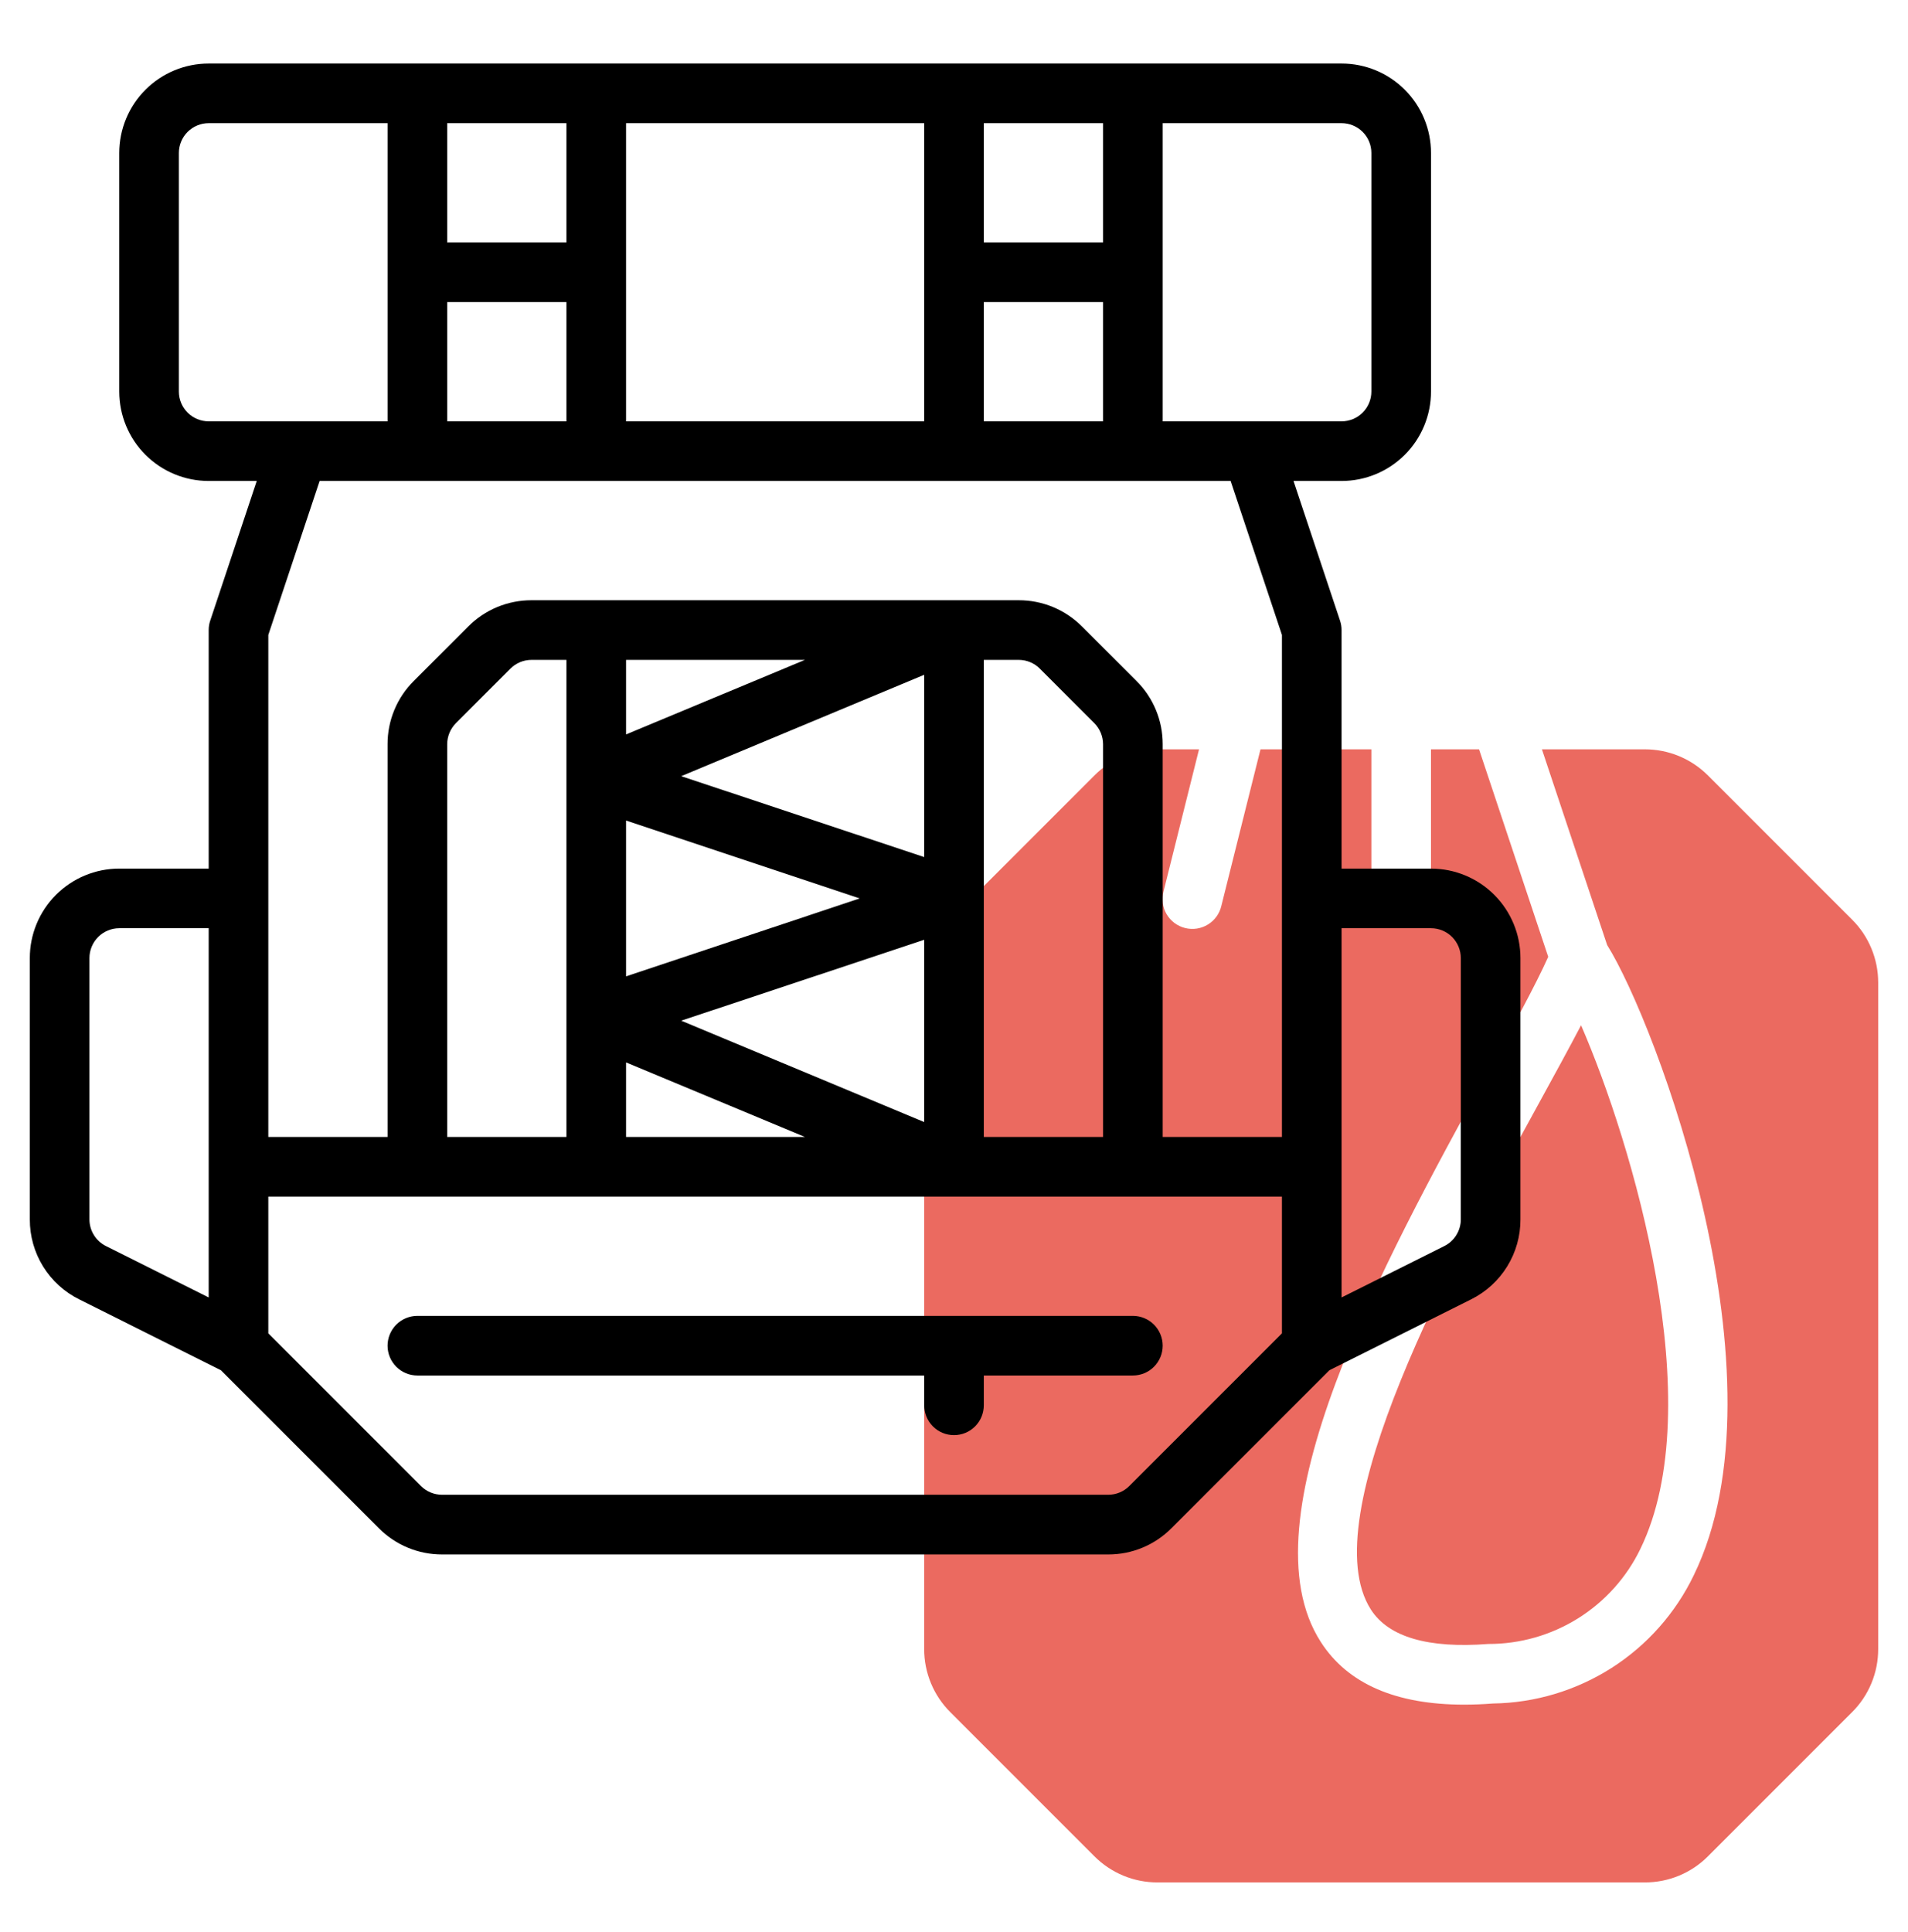 <svg xmlns="http://www.w3.org/2000/svg" width="80" height="81" viewBox="0 0 80 81" fill="none"><path d="M71.616 32.512C71.269 32.163 70.855 31.886 70.4 31.697C69.945 31.509 69.457 31.412 68.964 31.413H64.651L67.386 39.618C69.446 42.91 75.026 57.801 71.022 66.027C70.258 67.62 69.064 68.967 67.576 69.919C66.087 70.87 64.363 71.388 62.596 71.413C62.179 71.445 61.775 71.461 61.389 71.461C58.524 71.461 56.506 70.586 55.381 68.836C52.087 63.731 58.006 52.941 62.32 45.062C63.421 43.055 64.389 41.288 64.915 40.111L62.015 31.413H60V37.663C60 37.995 59.868 38.313 59.634 38.547C59.4 38.782 59.081 38.913 58.75 38.913C58.419 38.913 58.101 38.782 57.866 38.547C57.632 38.313 57.5 37.995 57.5 37.663V31.413H52.851L51.212 37.966C51.176 38.128 51.107 38.282 51.011 38.417C50.914 38.553 50.791 38.668 50.649 38.755C50.507 38.843 50.349 38.901 50.185 38.927C50.02 38.952 49.852 38.945 49.69 38.904C49.529 38.864 49.377 38.792 49.243 38.692C49.11 38.592 48.998 38.466 48.914 38.323C48.83 38.179 48.775 38.02 48.754 37.855C48.732 37.689 48.743 37.522 48.788 37.361L50.274 31.413H48.536C48.044 31.412 47.555 31.509 47.1 31.697C46.645 31.886 46.231 32.163 45.884 32.512L39.849 38.547C39.499 38.894 39.222 39.307 39.034 39.763C38.845 40.218 38.749 40.706 38.75 41.198V69.128C38.749 69.621 38.845 70.109 39.034 70.564C39.222 71.019 39.499 71.432 39.849 71.78L45.884 77.815C46.231 78.164 46.645 78.441 47.1 78.63C47.555 78.819 48.043 78.915 48.536 78.913H68.964C69.457 78.915 69.945 78.819 70.4 78.63C70.856 78.441 71.269 78.164 71.616 77.815L77.651 71.78C78.001 71.432 78.278 71.019 78.466 70.564C78.655 70.109 78.751 69.621 78.75 69.128V41.198C78.751 40.706 78.655 40.218 78.466 39.763C78.278 39.307 78.001 38.894 77.651 38.547L71.616 32.512Z" fill="#EB6A60"></path><path d="M57.483 67.48C58.223 68.627 59.878 69.112 62.404 68.917C63.734 68.921 65.038 68.548 66.166 67.843C67.294 67.138 68.2 66.129 68.779 64.932C71.713 58.903 68.434 47.911 66.292 42.981C65.792 43.934 65.192 45.033 64.517 46.264C60.954 52.757 55.001 63.627 57.483 67.48Z" fill="#EB6A60"></path><path d="M60 36.413H56.25V26.413C56.25 26.279 56.229 26.146 56.186 26.018L54.235 20.163H56.25C57.245 20.163 58.198 19.768 58.902 19.065C59.605 18.362 60 17.408 60 16.413V6.413C60 5.419 59.605 4.465 58.902 3.762C58.198 3.058 57.245 2.663 56.25 2.663H8.75C7.755 2.663 6.802 3.058 6.098 3.762C5.395 4.465 5 5.419 5 6.413V16.413C5 17.408 5.395 18.362 6.098 19.065C6.802 19.768 7.755 20.163 8.75 20.163H10.765L8.814 26.018C8.771 26.146 8.75 26.279 8.75 26.413V36.413H5C4.005 36.413 3.052 36.808 2.348 37.512C1.645 38.215 1.25 39.169 1.25 40.163V51.118C1.248 51.815 1.44 52.499 1.807 53.092C2.173 53.684 2.698 54.163 3.323 54.472L9.26 57.441L15.885 64.066C16.232 64.415 16.646 64.693 17.101 64.881C17.556 65.07 18.045 65.166 18.538 65.165H46.464C46.957 65.166 47.445 65.07 47.9 64.881C48.355 64.693 48.769 64.415 49.116 64.066L55.741 57.441L61.679 54.472C62.303 54.162 62.828 53.684 63.194 53.091C63.56 52.498 63.753 51.815 63.75 51.118V40.163C63.75 39.169 63.355 38.215 62.652 37.512C61.948 36.808 60.995 36.413 60 36.413ZM57.5 6.413V16.413C57.5 16.745 57.368 17.063 57.134 17.297C56.9 17.532 56.581 17.663 56.25 17.663H48.75V5.163H56.25C56.581 5.163 56.9 5.295 57.134 5.529C57.368 5.764 57.5 6.082 57.5 6.413ZM41.25 17.663V12.663H46.25V17.663H41.25ZM26.25 17.663V5.163H38.75V17.663H26.25ZM18.75 17.663V12.663H23.75V17.663H18.75ZM23.75 10.163H18.75V5.163H23.75V10.163ZM46.25 10.163H41.25V5.163H46.25V10.163ZM7.5 16.413V6.413C7.5 6.082 7.632 5.764 7.866 5.529C8.101 5.295 8.418 5.163 8.75 5.163H16.25V17.663H8.75C8.418 17.663 8.101 17.532 7.866 17.297C7.632 17.063 7.5 16.745 7.5 16.413ZM51.599 20.163L53.75 26.616V47.663H48.75V31.198C48.751 30.706 48.655 30.218 48.466 29.763C48.278 29.308 48.001 28.894 47.651 28.547L45.366 26.262C45.019 25.913 44.605 25.636 44.15 25.447C43.695 25.259 43.207 25.162 42.714 25.163H22.286C21.794 25.162 21.305 25.259 20.85 25.447C20.395 25.636 19.981 25.913 19.634 26.262L17.349 28.547C16.999 28.894 16.722 29.308 16.534 29.763C16.345 30.218 16.249 30.706 16.25 31.198V47.663H11.25V26.616L13.401 20.163H51.599ZM41.25 47.663V27.663H42.714C42.878 27.663 43.041 27.695 43.193 27.758C43.345 27.821 43.483 27.913 43.599 28.03L45.884 30.315C46.117 30.55 46.249 30.867 46.25 31.198V47.663H41.25ZM18.75 47.663V31.198C18.751 30.867 18.883 30.55 19.116 30.315L21.401 28.03C21.517 27.913 21.655 27.821 21.807 27.758C21.959 27.695 22.122 27.663 22.286 27.663H23.75V47.663H18.75ZM33.75 27.663L26.25 30.788V27.663H33.75ZM26.25 34.397L36.047 37.663L26.25 40.93V34.397ZM28.562 32.538L38.75 28.288V35.93L28.562 32.538ZM38.75 39.397V47.038L28.562 42.788L38.75 39.397ZM26.25 44.538L33.75 47.663H26.25V44.538ZM3.75 51.118V40.163C3.75 39.832 3.882 39.514 4.116 39.279C4.351 39.045 4.668 38.913 5 38.913H8.75V54.391L4.441 52.236C4.234 52.132 4.059 51.973 3.937 51.775C3.815 51.578 3.75 51.35 3.75 51.118ZM47.349 62.297C47.233 62.413 47.095 62.505 46.943 62.568C46.791 62.631 46.628 62.663 46.464 62.663H18.536C18.372 62.663 18.209 62.631 18.057 62.568C17.905 62.505 17.767 62.413 17.651 62.297L11.25 55.896V50.163H53.75V55.896L47.349 62.297ZM61.25 51.118C61.25 51.35 61.185 51.578 61.063 51.775C60.941 51.973 60.766 52.132 60.559 52.236L56.25 54.391V38.913H60C60.331 38.913 60.65 39.045 60.884 39.279C61.118 39.514 61.25 39.832 61.25 40.163V51.118Z" fill="black"></path><path d="M47.5 55.163H17.5C17.169 55.163 16.851 55.295 16.616 55.529C16.382 55.764 16.25 56.082 16.25 56.413C16.25 56.745 16.382 57.063 16.616 57.297C16.851 57.532 17.169 57.663 17.5 57.663H38.75V58.913C38.75 59.245 38.882 59.563 39.116 59.797C39.35 60.032 39.669 60.163 40 60.163C40.331 60.163 40.65 60.032 40.884 59.797C41.118 59.563 41.25 59.245 41.25 58.913V57.663H47.5C47.831 57.663 48.15 57.532 48.384 57.297C48.618 57.063 48.75 56.745 48.75 56.413C48.75 56.082 48.618 55.764 48.384 55.529C48.15 55.295 47.831 55.163 47.5 55.163Z" fill="black"></path></svg>